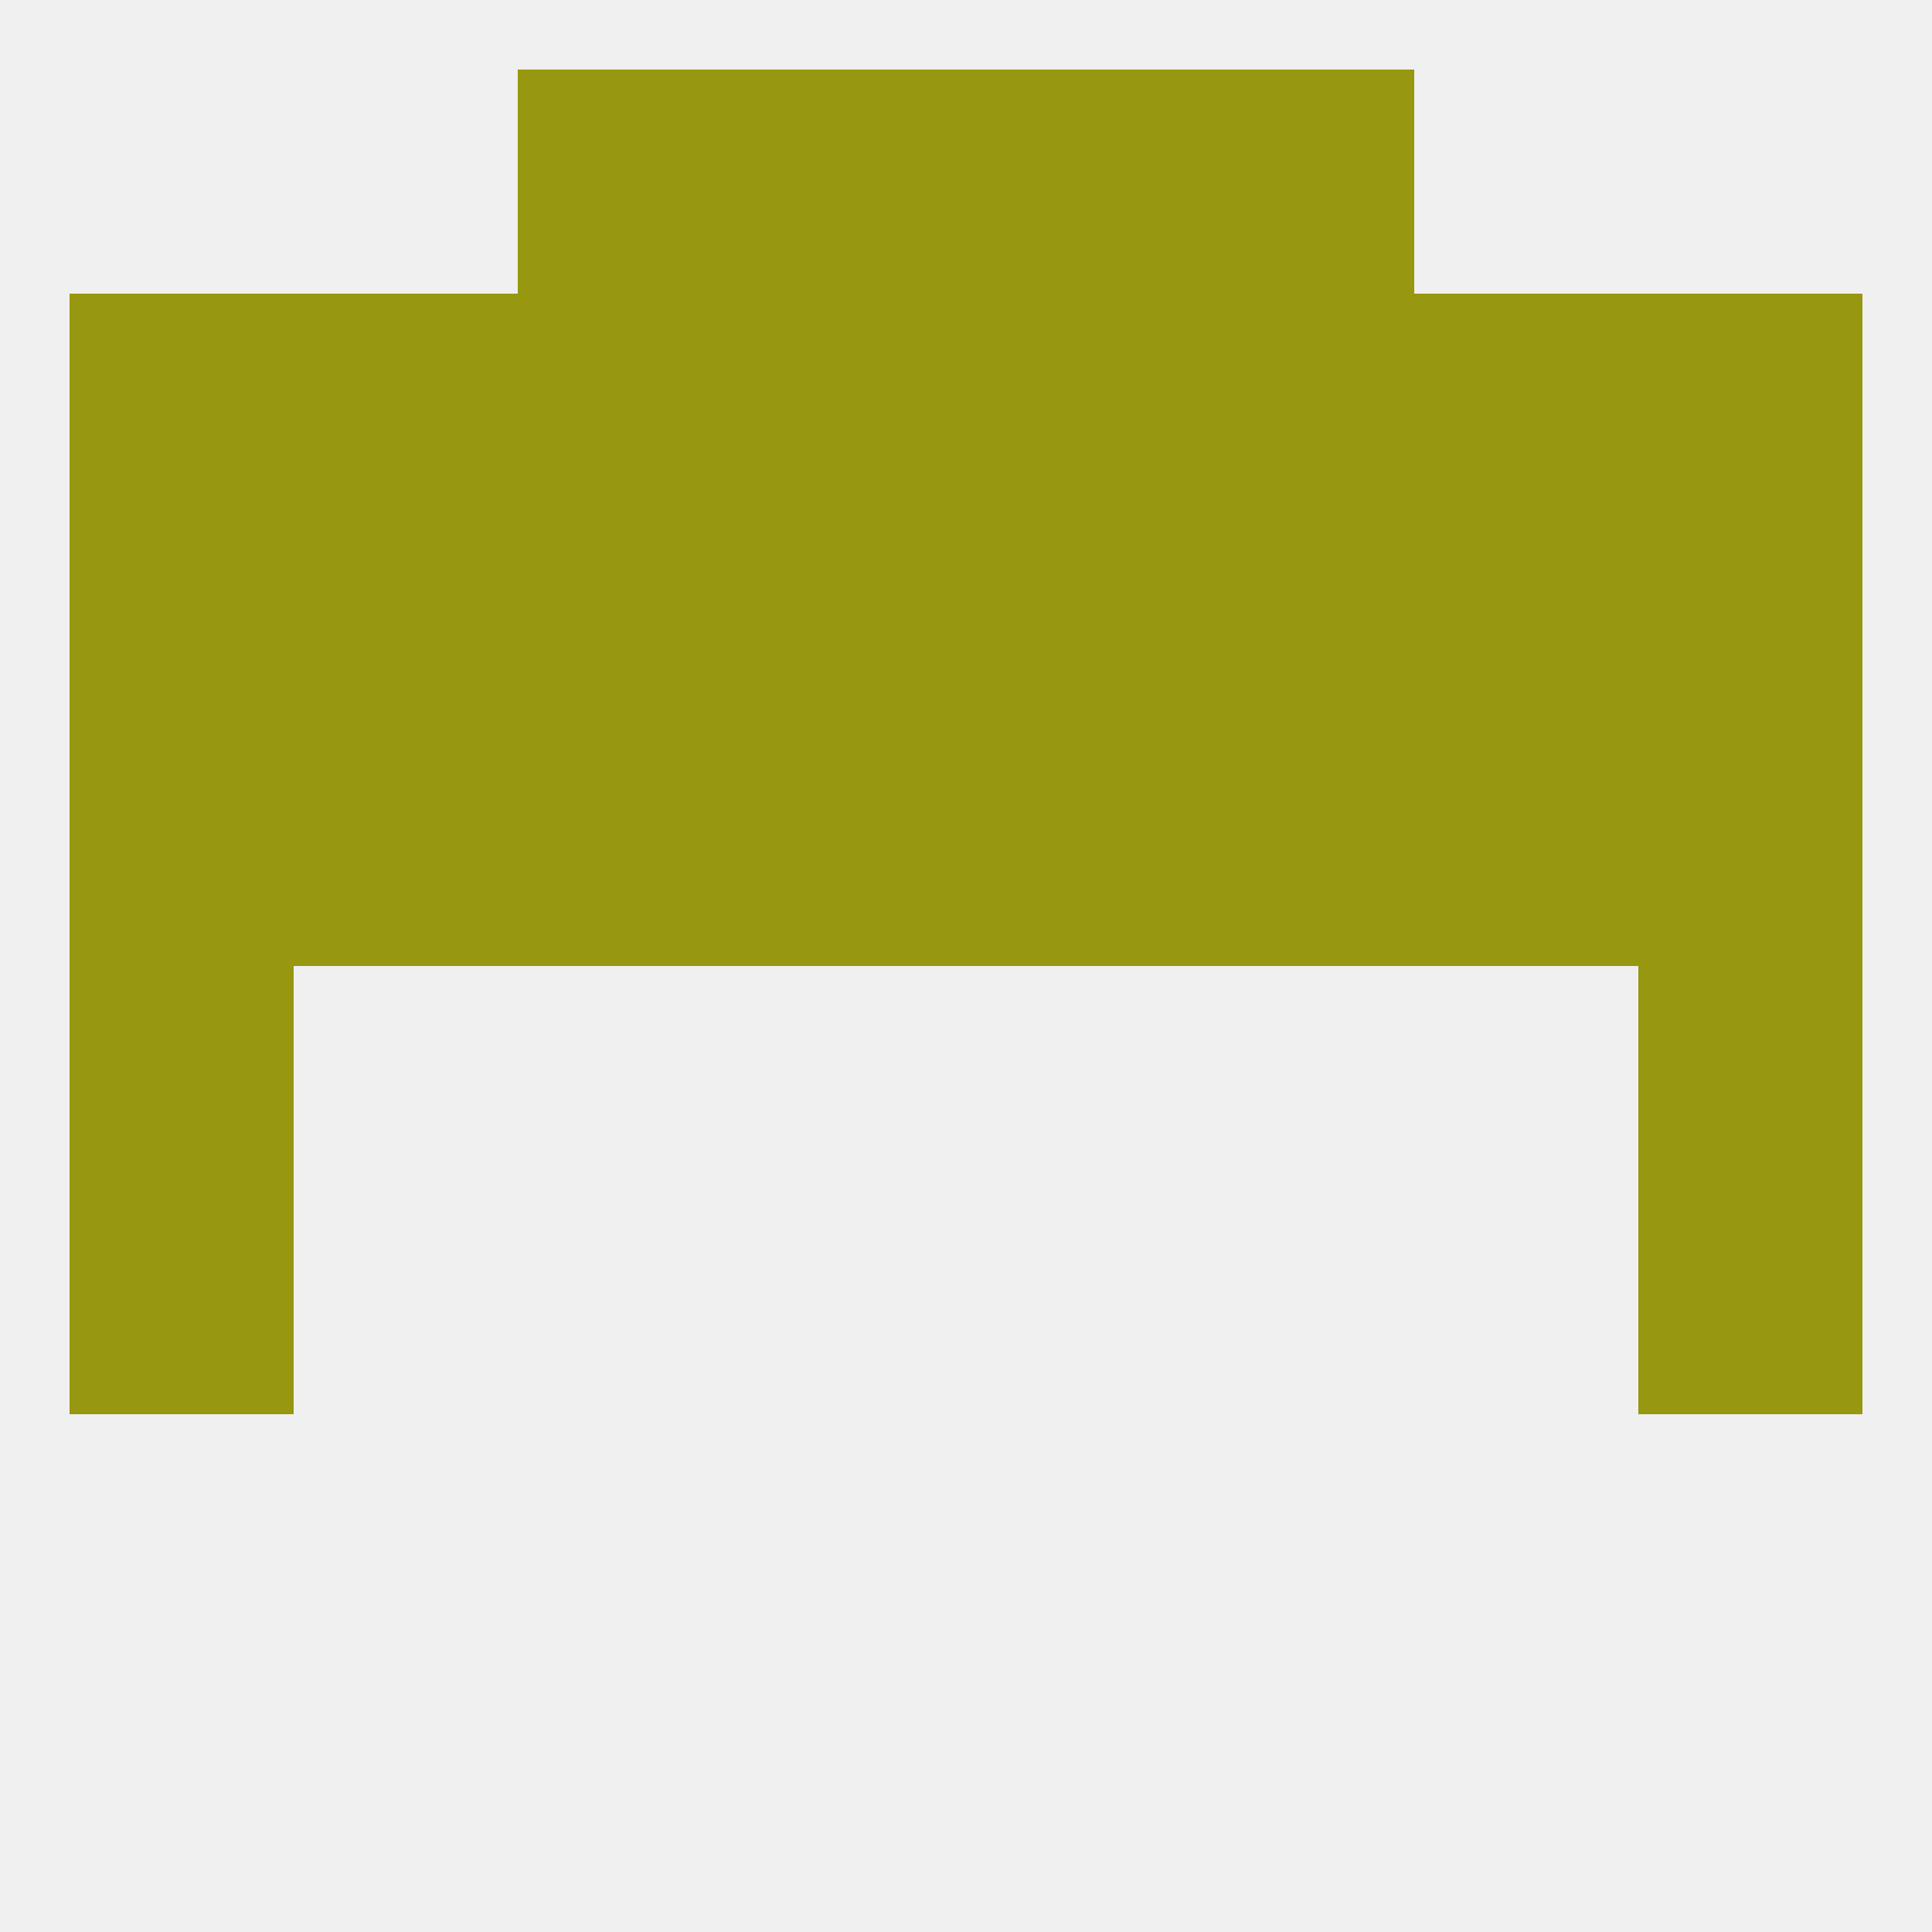 
<!--   <?xml version="1.0"?> -->
<svg version="1.1" baseprofile="full" xmlns="http://www.w3.org/2000/svg" xmlns:xlink="http://www.w3.org/1999/xlink" xmlns:ev="http://www.w3.org/2001/xml-events" width="250" height="250" viewBox="0 0 250 250" >
	<rect width="100%" height="100%" fill="rgba(240,240,240,255)"/>

	<rect x="125" y="9" width="29" height="29" fill="rgba(151,151,16,255)"/>
	<rect x="67" y="9" width="29" height="29" fill="rgba(151,151,16,255)"/>
	<rect x="154" y="9" width="29" height="29" fill="rgba(151,151,16,255)"/>
	<rect x="96" y="9" width="29" height="29" fill="rgba(151,151,16,255)"/>
	<rect x="9" y="125" width="29" height="29" fill="rgba(151,151,16,255)"/>
	<rect x="212" y="125" width="29" height="29" fill="rgba(151,151,16,255)"/>
	<rect x="9" y="154" width="29" height="29" fill="rgba(151,151,16,255)"/>
	<rect x="212" y="154" width="29" height="29" fill="rgba(151,151,16,255)"/>
	<rect x="96" y="96" width="29" height="29" fill="rgba(151,151,16,255)"/>
	<rect x="125" y="96" width="29" height="29" fill="rgba(151,151,16,255)"/>
	<rect x="9" y="96" width="29" height="29" fill="rgba(151,151,16,255)"/>
	<rect x="212" y="96" width="29" height="29" fill="rgba(151,151,16,255)"/>
	<rect x="38" y="96" width="29" height="29" fill="rgba(151,151,16,255)"/>
	<rect x="183" y="96" width="29" height="29" fill="rgba(151,151,16,255)"/>
	<rect x="67" y="96" width="29" height="29" fill="rgba(151,151,16,255)"/>
	<rect x="154" y="96" width="29" height="29" fill="rgba(151,151,16,255)"/>
	<rect x="38" y="67" width="29" height="29" fill="rgba(151,151,16,255)"/>
	<rect x="67" y="67" width="29" height="29" fill="rgba(151,151,16,255)"/>
	<rect x="96" y="67" width="29" height="29" fill="rgba(151,151,16,255)"/>
	<rect x="125" y="67" width="29" height="29" fill="rgba(151,151,16,255)"/>
	<rect x="9" y="67" width="29" height="29" fill="rgba(151,151,16,255)"/>
	<rect x="183" y="67" width="29" height="29" fill="rgba(151,151,16,255)"/>
	<rect x="154" y="67" width="29" height="29" fill="rgba(151,151,16,255)"/>
	<rect x="212" y="67" width="29" height="29" fill="rgba(151,151,16,255)"/>
	<rect x="9" y="38" width="29" height="29" fill="rgba(151,151,16,255)"/>
	<rect x="212" y="38" width="29" height="29" fill="rgba(151,151,16,255)"/>
	<rect x="67" y="38" width="29" height="29" fill="rgba(151,151,16,255)"/>
	<rect x="154" y="38" width="29" height="29" fill="rgba(151,151,16,255)"/>
	<rect x="96" y="38" width="29" height="29" fill="rgba(151,151,16,255)"/>
	<rect x="125" y="38" width="29" height="29" fill="rgba(151,151,16,255)"/>
	<rect x="38" y="38" width="29" height="29" fill="rgba(151,151,16,255)"/>
	<rect x="183" y="38" width="29" height="29" fill="rgba(151,151,16,255)"/>
</svg>